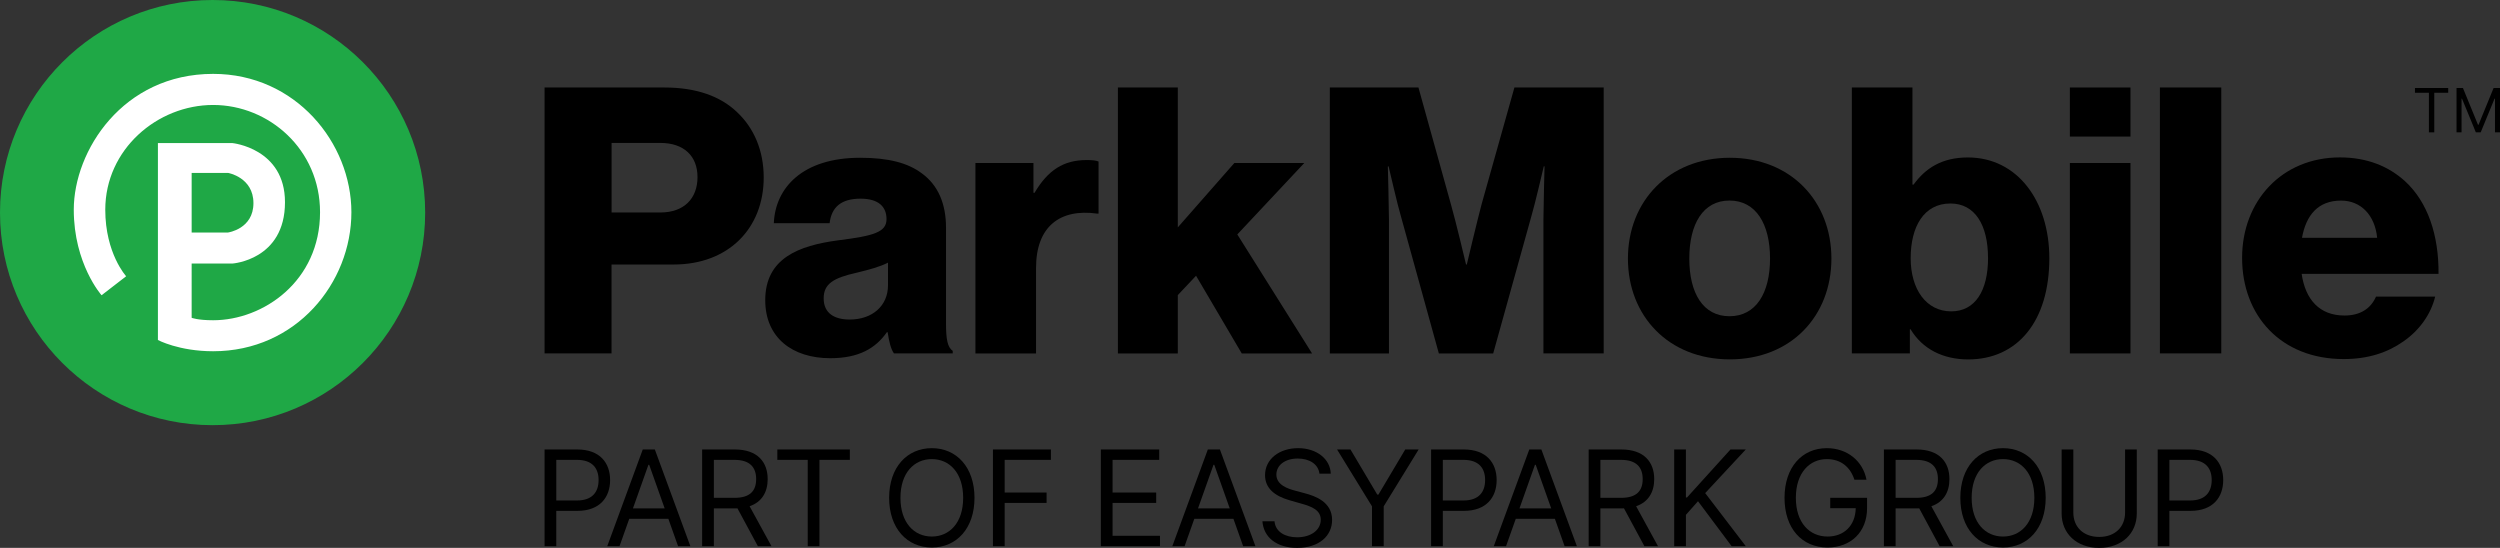 <?xml version="1.0" encoding="utf-8"?>
<!-- Generator: Adobe Illustrator 27.3.1, SVG Export Plug-In . SVG Version: 6.00 Build 0)  -->
<svg version="1.1" id="Layer_1" xmlns="http://www.w3.org/2000/svg" xmlns:xlink="http://www.w3.org/1999/xlink" x="0px" y="0px"
	 viewBox="0 0 492.038 107.829" style="enable-background:new 0 0 492.038 107.829;" xml:space="preserve">
<rect x="0" y="0" width="492.038" height="107.829" fill="#333333" stroke="none"/>
<style type="text/css">
	.st0{fill:#1FA846;}
	.st1{fill:#FFFFFF;}
</style>
<g>
	<path class="st0" d="M41.84,83.68c23.108,0,41.84-18.732,41.84-41.84C83.68,18.732,64.948,0,41.84,0C18.732,0,0,18.732,0,41.84
		C0,64.947,18.732,83.68,41.84,83.68z"/>
	<path class="st1" d="M41.95,14.54c-17.8,0-27.43,15.16-27.43,26.73c0,10.69,5.47,16.84,5.47,16.84l4.84-3.74
		c0,0-4.11-4.48-4.11-13.1c0-11.88,10.25-20.61,21.23-20.61s21.04,8.75,21.04,21.1c0,13.6-11.19,21.27-21.04,21.27
		c-3.04,0-4.23-0.48-4.23-0.48V51.87h8.02c0,0,10.35-0.69,10.35-12.07c0-10.61-10.35-11.64-10.35-11.64H31.08v38.76
		c0,0,4.12,2.21,10.87,2.21c16.36,0,27.21-13.48,27.21-27.36C69.16,28.15,58.2,14.54,41.95,14.54z M37.72,34.03h7.16
		c0,0,5,0.86,5,5.95c0,5.09-5,5.78-5,5.78h-7.16V34.03z"/>
	<g>
		<path d="M191.98,32.08h11.42v5.86h0.22c2.64-4.47,5.71-6.44,10.25-6.44c1.1,0,1.83,0.07,2.34,0.29v10.25h-0.29
			c-7.32-1.02-12.01,2.56-12.01,10.69v16.84h-11.93V32.08z"/>
		<path d="M220.02,17.22h11.79v27.53l11.13-12.67h13.76l-13.18,14.06l14.72,23.43H244.4l-9-15.3l-3.59,3.81v11.49h-11.79V17.22z"/>
		<path d="M261.75,17.22h17.42l6.37,22.91c0.95,3.29,3,11.93,3,11.93h0.15c0,0,2.05-8.64,2.93-11.93l6.44-22.91h17.57v52.34h-11.86
			V43.21c0-2.12,0.22-10.47,0.22-10.47h-0.15c0,0-1.83,7.83-2.42,9.74l-7.54,27.09h-10.69l-7.47-27.01
			c-0.59-1.9-2.42-9.81-2.42-9.81h-0.15c0,0,0.22,8.42,0.22,10.54v26.28h-11.64V17.22H261.75z"/>
		<rect x="407.38" y="17.22" width="11.93" height="9.66"/>
		<rect x="407.38" y="32.08" width="11.93" height="37.48"/>
		<path d="M425.1,17.22h12.08v52.34H425.1V17.22z"/>
		<path d="M145.04,22.05c-3.22-3.07-7.91-4.83-14.28-4.83h-23.57h-0.01v52.34h13.18v-17.5h12.23c10.76,0,17.72-7.1,17.72-17.13
			C150.31,29.66,148.41,25.2,145.04,22.05z M129.96,41.82h-9.59V28.13h9.59c4.61,0,7.32,2.55,7.32,6.73
			C137.28,39.04,134.65,41.82,129.96,41.82z"/>
		<g>
			<polygon points="150.609,59.09 150.61,59.086 150.609,59.08 			"/>
			<path d="M186.19,63.7V44.81c0-4.69-1.54-8.35-4.76-10.69c-2.71-2.04-6.51-3.07-12.15-3.07c-11.34,0-16.69,5.92-16.98,12.88h10.98
				c0.37-3.15,2.27-4.83,6.08-4.83c3.58,0,5.12,1.61,5.12,4.03c0,2.56-2.49,3.29-9.52,4.17c-7.759,1.03-14.347,3.519-14.35,11.785
				c0.003,7.386,5.342,11.415,12.81,11.415c5.64,0,8.93-1.97,11.13-5.12h0.15c0.29,1.9,0.65,3.36,1.24,4.17h11.57v-0.51
				C186.48,68.39,186.19,66.7,186.19,63.7z M174.77,56.16c0,4.02-3.07,6.73-7.54,6.73c-2.92,0-5.12-1.17-5.12-4.17
				c0-2.85,1.9-4.02,6.51-5.05c2.42-0.59,4.61-1.17,6.15-1.98V56.16z"/>
		</g>
		<path d="M340.46,31.05c-12.01,0-20.06,8.57-20.06,19.84c0,11.28,7.98,19.84,20.06,19.84s19.99-8.57,19.99-19.84
			S352.47,31.05,340.46,31.05z M340.39,62.24c-5.2,0-7.91-4.54-7.91-11.35c0-6.81,2.71-11.42,7.91-11.42s7.98,4.61,7.98,11.42
			C348.37,57.7,345.589,62.24,340.39,62.24z"/>
		<path d="M387.31,30.99c-5.13,0-8.35,2.12-10.69,5.34h-0.22V17.22h-11.93v52.34h11.42V64.8h0.15l-0.01,0.01
			c2.34,3.88,6.37,5.93,11.35,5.93c9.66,0,15.96-7.47,15.96-19.91C403.34,39.56,397.05,30.99,387.31,30.99z M384.03,61.28
			c-4.91,0-7.98-4.32-7.98-10.47c0-6.15,2.56-10.76,7.83-10.76c4.83,0,7.39,4.25,7.39,10.69h0.01
			C391.28,57.26,388.72,61.28,384.03,61.28z"/>
		<path d="M461.42,62.1c-4.91,0-7.69-3.15-8.42-8.2h26.94c0.07-7.61-2.12-14.13-6.59-18.23c-3.22-2.93-7.47-4.69-12.81-4.69
			c-11.43,0-19.26,8.57-19.26,19.77v0.01c0,11.34,7.62,19.91,19.99,19.91c4.76,0,8.56-1.24,11.71-3.44c3.3-2.27,5.49-5.49,6.3-8.86
			h-11.64C466.62,60.71,464.57,62.1,461.42,62.1z M460.76,39.48c3.88,0,6.66,2.85,7.1,7.32h-14.79
			C453.88,42.34,456.22,39.48,460.76,39.48z"/>
	</g>
	<g>
		<path d="M107.18,88.463h6.431c4.47,0,6.468,2.658,6.468,6.022s-1.998,6.059-6.431,6.059h-4.163v6.951h-2.305V88.463z
			 M113.574,98.5c3.057,0,4.237-1.729,4.237-4.015s-1.181-3.978-4.274-3.978h-4.052V98.5H113.574z"/>
		<path d="M119.517,107.495l6.988-19.032h2.379l6.989,19.032h-2.416l-1.915-5.39h-7.695l-1.914,5.39H119.517z M130.818,100.061
			l-3.049-8.587h-0.148l-3.048,8.587H130.818z"/>
		<path d="M138.193,88.463h6.431c4.46,0,6.468,2.472,6.468,5.837c0,2.527-1.134,4.507-3.56,5.334l4.303,7.861h-2.677l-4.014-7.443
			c-0.158,0.009-0.316,0.009-0.483,0.009h-4.163v7.435h-2.305V88.463z M144.586,97.98c3.048,0,4.237-1.395,4.237-3.68
			c0-2.287-1.189-3.792-4.274-3.792h-4.052v7.472H144.586z"/>
		<path d="M152.99,88.463h14.273v2.045h-5.984v16.987h-2.305V90.508h-5.984V88.463z"/>
		<path d="M183.396,107.755c-4.87,0-8.401-3.754-8.401-9.775c0-6.022,3.531-9.776,8.401-9.776c4.869,0,8.4,3.754,8.4,9.776
			C191.796,104.001,188.265,107.755,183.396,107.755z M183.396,90.358c-3.457,0-6.172,2.677-6.172,7.621
			c0,4.943,2.715,7.62,6.172,7.62s6.17-2.677,6.17-7.62C189.566,93.035,186.853,90.358,183.396,90.358z"/>
		<path d="M195.427,88.463h11.411v2.045h-9.106v6.431h8.252v2.044h-8.252v8.513h-2.305V88.463z"/>
		<path d="M216.665,88.463h11.486v2.045h-9.182v6.431h8.586v2.044h-8.586v6.468h9.33v2.045h-11.635V88.463z"/>
		<path d="M230.733,107.495l6.988-19.032h2.379l6.988,19.032h-2.416l-1.915-5.39h-7.694l-1.914,5.39H230.733z M242.033,100.061
			l-3.048-8.587h-0.148l-3.048,8.587H242.033z"/>
		<path d="M255.41,90.247c-2.527,0-4.2,1.338-4.2,3.16c0,2.045,2.268,2.788,3.68,3.159l1.934,0.521
			c1.97,0.521,5.353,1.673,5.353,5.241c0,3.085-2.491,5.501-6.877,5.501c-4.089,0-6.616-2.118-6.839-5.24h2.379
			c0.186,2.155,2.192,3.159,4.46,3.159c2.639,0,4.646-1.375,4.646-3.457c0-1.896-1.784-2.602-3.792-3.159l-2.342-0.669
			c-2.973-0.855-4.832-2.379-4.832-4.944c0-3.197,2.862-5.315,6.505-5.315c3.681,0,6.328,2.146,6.431,5.019h-2.23
			C259.461,91.344,257.714,90.247,255.41,90.247z"/>
		<path d="M265.793,88.463l5.277,8.885h0.224l5.279-8.885h2.639l-6.877,11.189v7.843h-2.305v-7.843l-6.877-11.189H265.793z"/>
		<path d="M281.663,88.463h6.431c4.47,0,6.468,2.658,6.468,6.022s-1.998,6.059-6.431,6.059h-4.163v6.951h-2.305V88.463z
			 M288.057,98.5c3.057,0,4.237-1.729,4.237-4.015s-1.181-3.978-4.274-3.978h-4.052V98.5H288.057z"/>
		<path d="M294,107.495l6.988-19.032h2.379l6.988,19.032h-2.416l-1.915-5.39h-7.694l-1.914,5.39H294z M305.3,100.061l-3.048-8.587
			h-0.148l-3.048,8.587H305.3z"/>
		<path d="M312.675,88.463h6.431c4.46,0,6.469,2.472,6.469,5.837c0,2.527-1.135,4.507-3.561,5.334l4.304,7.861h-2.678l-4.014-7.443
			c-0.158,0.009-0.316,0.009-0.483,0.009h-4.163v7.435h-2.305V88.463z M319.069,97.98c3.048,0,4.237-1.395,4.237-3.68
			c0-2.287-1.189-3.792-4.274-3.792h-4.052v7.472H319.069z"/>
		<path d="M329.508,88.463h2.305v9.442h0.223l8.549-9.442h3.012l-7.992,8.587l7.992,10.445h-2.788l-6.616-8.847l-2.379,2.676v6.171
			h-2.305V88.463z"/>
		<path d="M359.549,90.358c-3.383,0-6.097,2.677-6.097,7.621c0,4.943,2.714,7.62,6.245,7.62c3.225,0,5.474-2.156,5.538-5.576h-5.018
			V97.98h7.248v2.044c0,4.712-3.233,7.731-7.769,7.731c-5.056,0-8.475-3.754-8.475-9.775c0-6.022,3.447-9.776,8.326-9.776
			c4.014,0,7.1,2.527,7.806,6.208h-2.379C364.167,91.911,362.299,90.358,359.549,90.358z"/>
		<path d="M370.78,88.463h6.432c4.46,0,6.468,2.472,6.468,5.837c0,2.527-1.134,4.507-3.56,5.334l4.303,7.861h-2.677l-4.014-7.443
			c-0.158,0.009-0.316,0.009-0.483,0.009h-4.164v7.435h-2.305V88.463z M377.174,97.98c3.048,0,4.237-1.395,4.237-3.68
			c0-2.287-1.189-3.792-4.274-3.792h-4.053v7.472H377.174z"/>
		<path d="M394.223,107.755c-4.869,0-8.4-3.754-8.4-9.775c0-6.022,3.531-9.776,8.4-9.776s8.4,3.754,8.4,9.776
			C402.623,104.001,399.092,107.755,394.223,107.755z M394.223,90.358c-3.457,0-6.171,2.677-6.171,7.621
			c0,4.943,2.714,7.62,6.171,7.62s6.17-2.677,6.17-7.62C400.393,93.035,397.68,90.358,394.223,90.358z"/>
		<path d="M420.551,88.463v12.602c0,3.903-2.918,6.765-7.397,6.765c-4.479,0-7.396-2.861-7.396-6.765V88.463h2.305v12.416
			c0,2.787,1.914,4.795,5.092,4.795c3.179,0,5.093-2.008,5.093-4.795V88.463H420.551z"/>
		<path d="M424.664,88.463h6.431c4.47,0,6.468,2.658,6.468,6.022s-1.998,6.059-6.431,6.059h-4.163v6.951h-2.305V88.463z
			 M431.058,98.5c3.057,0,4.237-1.729,4.237-4.015s-1.181-3.978-4.274-3.978h-4.052V98.5H431.058z"/>
	</g>
	<g>
		<path d="M475.3,18.258V17.32h6.546v0.938h-2.744v7.79h-1.057v-7.79H475.3z"/>
		<path d="M483.481,17.32h1.262l2.966,7.244h0.103l2.966-7.244h1.261v8.727h-0.988v-6.631h-0.085l-2.728,6.631h-0.954l-2.728-6.631
			h-0.085v6.631h-0.989V17.32z"/>
	</g>
</g>
</svg>
